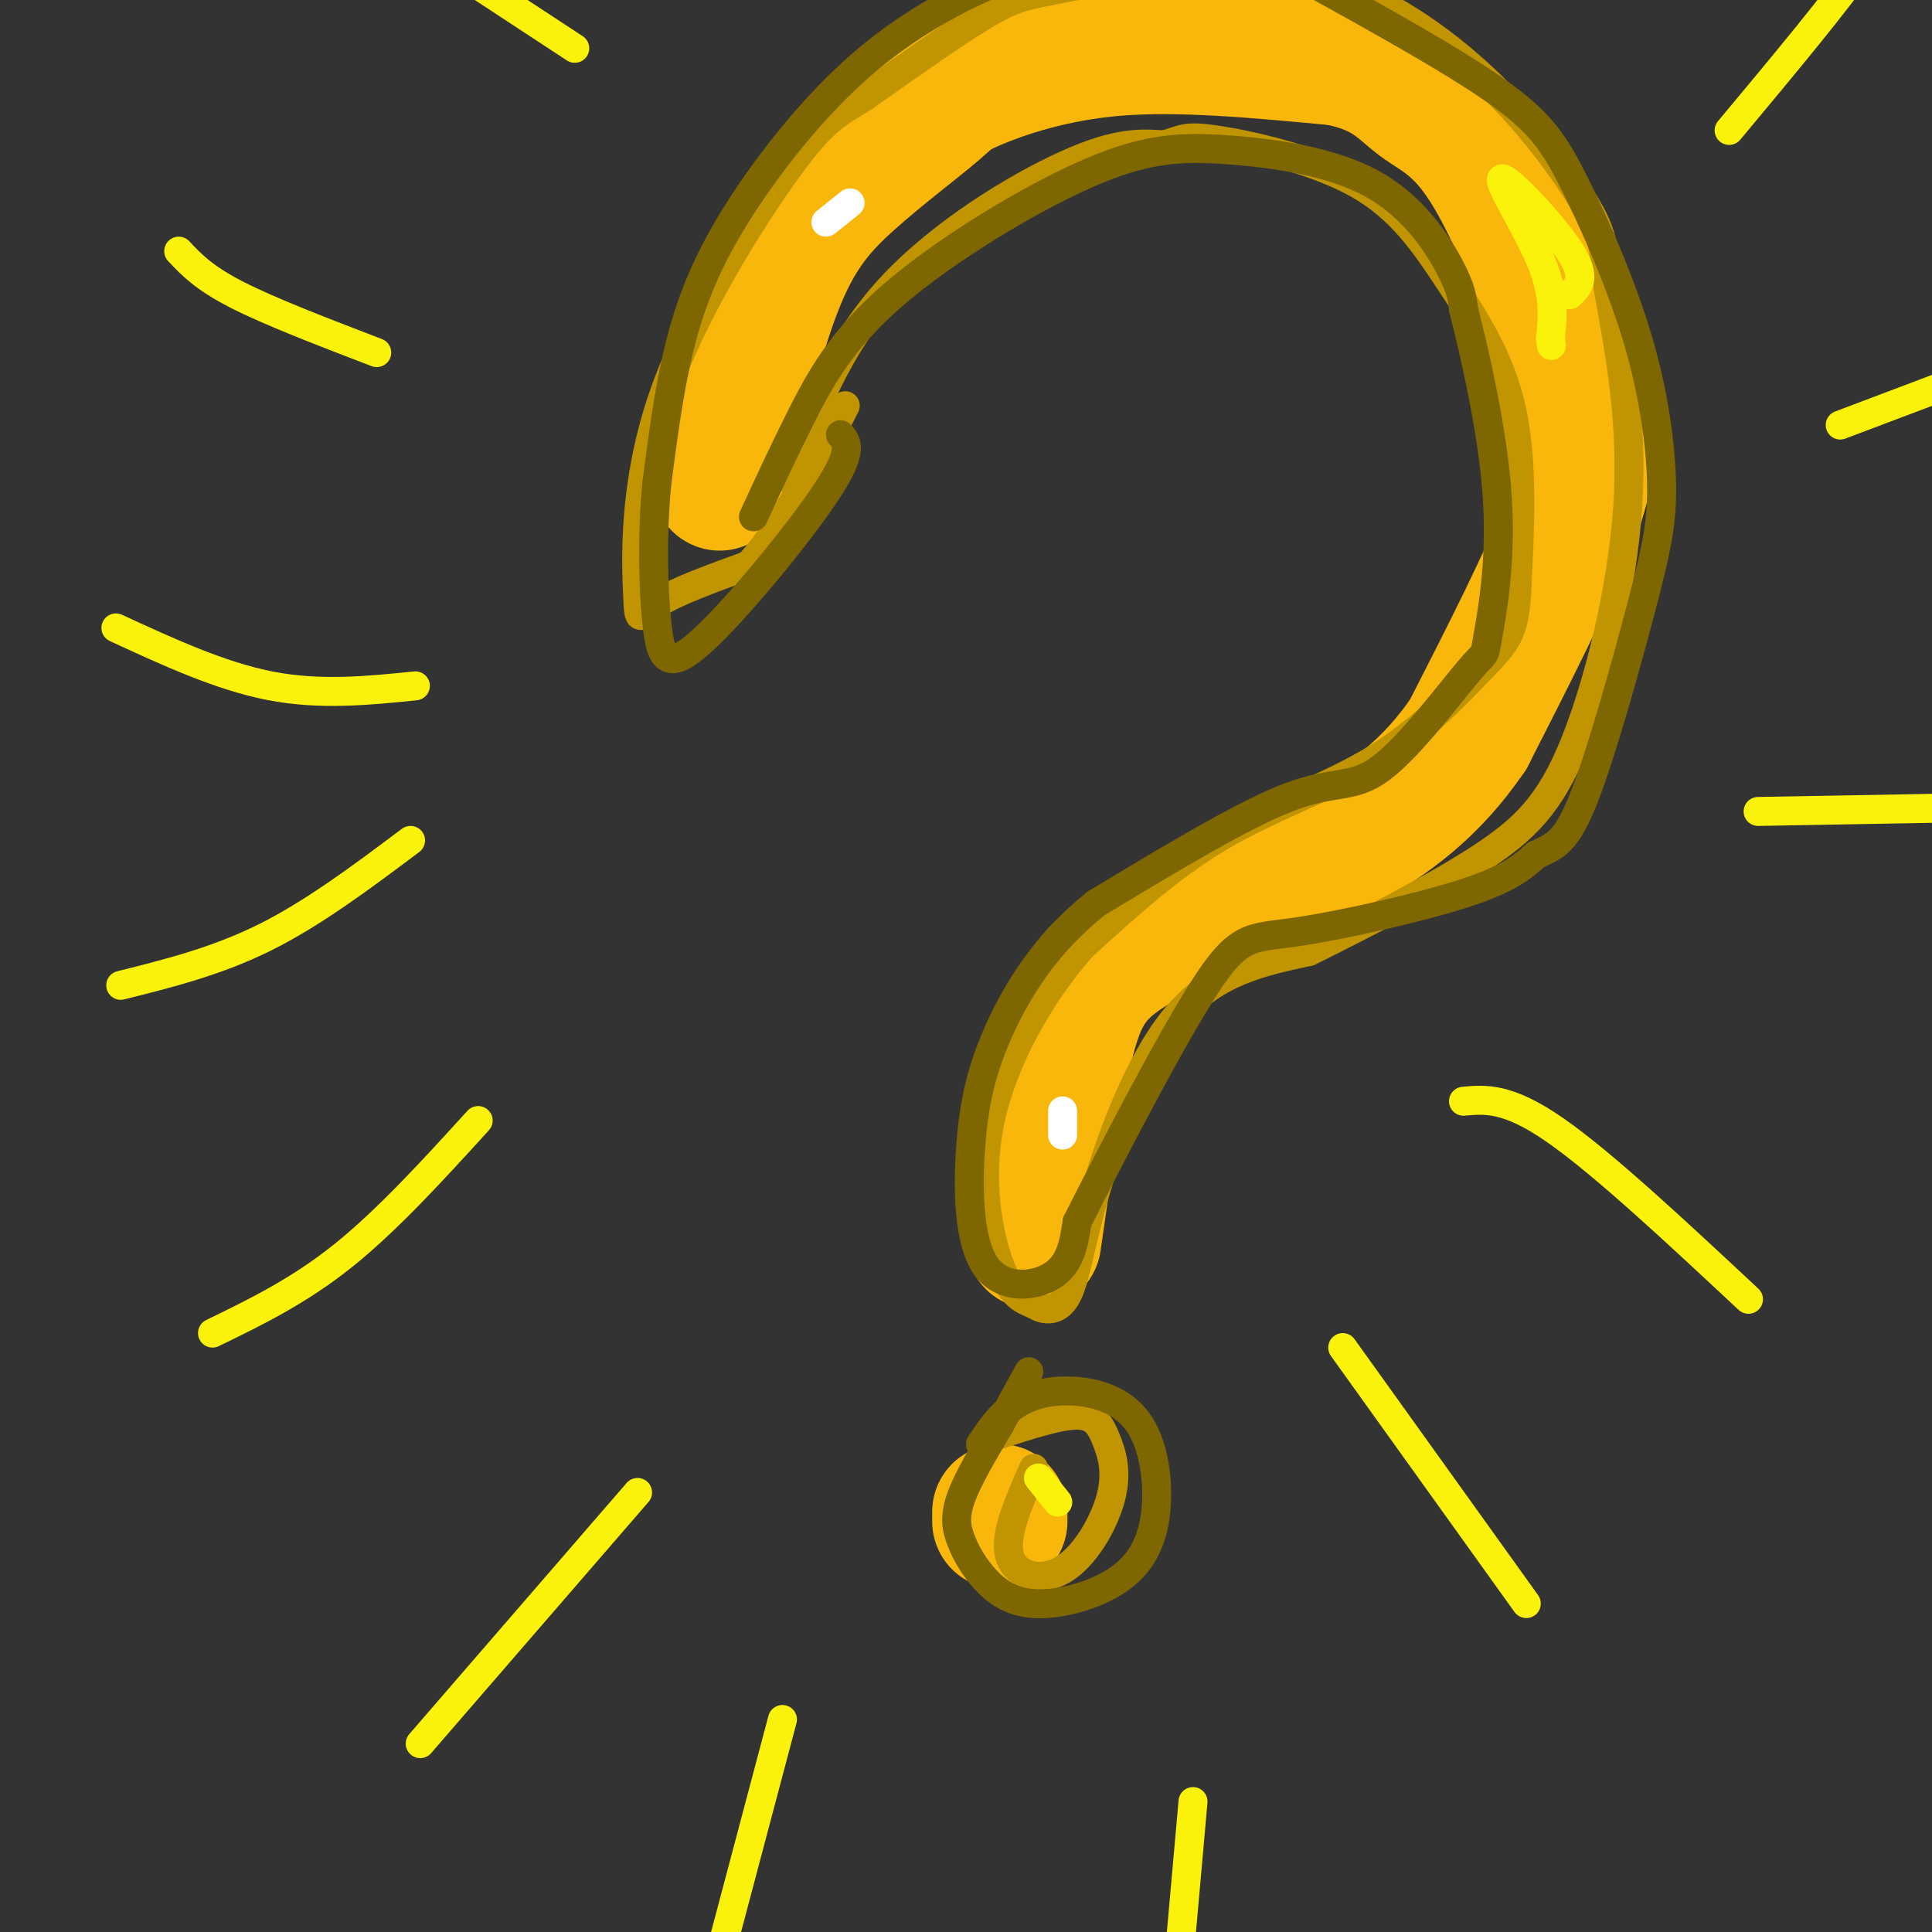 <svg viewBox='0 0 400 400' version='1.1' xmlns='http://www.w3.org/2000/svg' xmlns:xlink='http://www.w3.org/1999/xlink'><rect x="0" y="0" width="400" height="400" fill="#333333" stroke="none"/><g fill='none' stroke='#F9B70B' stroke-width='28' stroke-linecap='round' stroke-linejoin='round'><path d='M149,100c3.858,-15.765 7.716,-31.530 12,-42c4.284,-10.470 8.993,-15.645 15,-21c6.007,-5.355 13.311,-10.889 17,-14c3.689,-3.111 3.762,-3.799 9,-6c5.238,-2.201 15.639,-5.915 29,-7c13.361,-1.085 29.680,0.457 46,2'/><path d='M277,12c10.319,2.029 13.116,6.102 17,9c3.884,2.898 8.856,4.622 15,15c6.144,10.378 13.462,29.409 17,42c3.538,12.591 3.297,18.740 -1,30c-4.297,11.260 -12.648,27.630 -21,44'/><path d='M304,152c-7.711,11.333 -16.489,17.667 -26,23c-9.511,5.333 -19.756,9.667 -30,14'/><path d='M248,189c-8.800,4.222 -15.800,7.778 -20,12c-4.200,4.222 -5.600,9.111 -7,14'/><path d='M221,215c-2.333,9.333 -4.667,25.667 -7,42'/><path d='M207,313c0.000,0.000 0.000,2.000 0,2'/></g>
<g fill='none' stroke='#C09501' stroke-width='6' stroke-linecap='round' stroke-linejoin='round'><path d='M163,99c5.200,-13.667 10.400,-27.333 21,-39c10.600,-11.667 26.600,-21.333 37,-26c10.400,-4.667 15.200,-4.333 20,-4'/><path d='M241,30c4.079,-1.150 4.278,-2.024 11,-1c6.722,1.024 19.967,3.944 29,9c9.033,5.056 13.855,12.246 19,20c5.145,7.754 10.613,16.073 13,27c2.387,10.927 1.694,24.464 1,38'/><path d='M314,123c-0.515,8.306 -2.303,10.072 -7,15c-4.697,4.928 -12.303,13.019 -22,19c-9.697,5.981 -21.485,9.852 -32,16c-10.515,6.148 -19.758,14.574 -29,23'/><path d='M224,196c-8.821,10.012 -16.375,23.542 -19,36c-2.625,12.458 -0.321,23.845 2,30c2.321,6.155 4.661,7.077 7,8'/><path d='M214,270c2.490,1.585 5.214,1.549 7,-2c1.786,-3.549 2.635,-10.609 6,-22c3.365,-11.391 9.247,-27.112 17,-36c7.753,-8.888 17.376,-10.944 27,-13'/><path d='M271,197c11.080,-5.498 25.279,-12.742 35,-19c9.721,-6.258 14.963,-11.531 20,-24c5.037,-12.469 9.868,-32.134 11,-49c1.132,-16.866 -1.434,-30.933 -4,-45'/><path d='M333,60c-0.997,-9.906 -1.489,-12.172 -5,-18c-3.511,-5.828 -10.041,-15.220 -19,-24c-8.959,-8.780 -20.345,-16.949 -32,-21c-11.655,-4.051 -23.578,-3.983 -34,-3c-10.422,0.983 -19.345,2.880 -25,4c-5.655,1.120 -8.044,1.463 -14,5c-5.956,3.537 -15.478,10.269 -25,17'/><path d='M179,20c-5.996,3.749 -8.485,4.621 -16,15c-7.515,10.379 -20.056,30.267 -26,48c-5.944,17.733 -5.293,33.313 -5,40c0.293,6.687 0.226,4.482 4,2c3.774,-2.482 11.387,-5.241 19,-8'/><path d='M155,117c6.500,-6.833 13.250,-19.917 20,-33'/><path d='M207,297c6.169,-2.013 12.338,-4.026 16,-4c3.662,0.026 4.818,2.093 6,5c1.182,2.907 2.389,6.656 1,12c-1.389,5.344 -5.374,12.285 -10,15c-4.626,2.715 -9.893,1.204 -11,-3c-1.107,-4.204 1.947,-11.102 5,-18'/></g>
<g fill='none' stroke='#7E6601' stroke-width='6' stroke-linecap='round' stroke-linejoin='round'><path d='M156,107c3.109,-6.756 6.218,-13.512 10,-21c3.782,-7.488 8.235,-15.709 19,-25c10.765,-9.291 27.840,-19.653 40,-25c12.160,-5.347 19.404,-5.681 29,-5c9.596,0.681 21.545,2.376 30,7c8.455,4.624 13.416,12.178 16,17c2.584,4.822 2.792,6.911 3,9'/><path d='M303,64c2.172,8.494 6.101,25.230 7,39c0.899,13.770 -1.231,24.574 -2,29c-0.769,4.426 -0.175,2.475 -4,7c-3.825,4.525 -12.068,15.526 -18,20c-5.932,4.474 -9.552,2.421 -19,6c-9.448,3.579 -24.724,12.789 -40,22'/><path d='M227,187c-10.361,8.224 -16.262,17.784 -20,26c-3.738,8.216 -5.311,15.089 -6,24c-0.689,8.911 -0.493,19.861 3,25c3.493,5.139 10.284,4.468 14,2c3.716,-2.468 4.358,-6.734 5,-11'/><path d='M223,253c6.021,-11.947 18.573,-36.316 26,-48c7.427,-11.684 9.730,-10.684 19,-12c9.270,-1.316 25.506,-4.947 35,-8c9.494,-3.053 12.247,-5.526 15,-8'/><path d='M318,177c3.931,-1.837 6.260,-2.428 10,-12c3.740,-9.572 8.892,-28.123 12,-40c3.108,-11.877 4.173,-17.080 4,-25c-0.173,-7.920 -1.582,-18.556 -5,-30c-3.418,-11.444 -8.843,-23.697 -13,-32c-4.157,-8.303 -7.045,-12.658 -16,-19c-8.955,-6.342 -23.978,-14.671 -39,-23'/><path d='M271,-4c-11.195,-4.731 -19.682,-5.059 -27,-5c-7.318,0.059 -13.468,0.503 -19,1c-5.532,0.497 -10.446,1.045 -18,4c-7.554,2.955 -17.746,8.318 -27,16c-9.254,7.682 -17.568,17.684 -24,27c-6.432,9.316 -10.980,17.948 -14,28c-3.020,10.052 -4.510,21.526 -6,33'/><path d='M136,100c-1.069,10.974 -0.740,21.911 0,29c0.740,7.089 1.892,10.332 9,4c7.108,-6.332 20.174,-22.238 26,-31c5.826,-8.762 4.413,-10.381 3,-12'/><path d='M203,299c1.988,-2.966 3.977,-5.932 7,-8c3.023,-2.068 7.081,-3.237 12,-3c4.919,0.237 10.697,1.879 14,7c3.303,5.121 4.129,13.720 3,20c-1.129,6.280 -4.214,10.242 -9,13c-4.786,2.758 -11.274,4.311 -16,4c-4.726,-0.311 -7.689,-2.485 -10,-5c-2.311,-2.515 -3.968,-5.369 -5,-8c-1.032,-2.631 -1.438,-5.037 0,-9c1.438,-3.963 4.719,-9.481 8,-15'/><path d='M207,295c2.333,-4.333 4.167,-7.667 6,-11'/></g>
<g fill='none' stroke='#FBF20B' stroke-width='6' stroke-linecap='round' stroke-linejoin='round'><path d='M325,61c1.810,-1.696 3.619,-3.393 0,-9c-3.619,-5.607 -12.667,-15.125 -14,-15c-1.333,0.125 5.048,9.893 8,17c2.952,7.107 2.476,11.554 2,16'/><path d='M321,70c0.333,2.667 0.167,1.333 0,0'/><path d='M215,306c0.000,0.000 4.000,5.000 4,5'/><path d='M278,279c0.000,0.000 38.000,53.000 38,53'/><path d='M303,228c4.583,-0.417 9.167,-0.833 19,6c9.833,6.833 24.917,20.917 40,35'/><path d='M364,168c0.000,0.000 56.000,-1.000 56,-1'/><path d='M381,88c0.000,0.000 45.000,-17.000 45,-17'/><path d='M358,27c11.333,-13.583 22.667,-27.167 28,-35c5.333,-7.833 4.667,-9.917 4,-12'/><path d='M119,10c0.000,0.000 -32.000,-21.000 -32,-21'/><path d='M78,73c-11.083,-4.250 -22.167,-8.500 -29,-12c-6.833,-3.500 -9.417,-6.250 -12,-9'/><path d='M86,142c-9.833,1.000 -19.667,2.000 -30,0c-10.333,-2.000 -21.167,-7.000 -32,-12'/><path d='M85,174c-10.000,7.500 -20.000,15.000 -30,20c-10.000,5.000 -20.000,7.500 -30,10'/><path d='M99,232c-9.417,10.333 -18.833,20.667 -28,28c-9.167,7.333 -18.083,11.667 -27,16'/><path d='M132,309c0.000,0.000 -45.000,52.000 -45,52'/><path d='M162,356c0.000,0.000 -13.000,49.000 -13,49'/><path d='M247,373c0.000,0.000 -4.000,45.000 -4,45'/></g>
<g fill='none' stroke='#FFFFFF' stroke-width='6' stroke-linecap='round' stroke-linejoin='round'><path d='M220,230c0.000,0.000 0.000,5.000 0,5'/><path d='M176,42c0.000,0.000 -5.000,4.000 -5,4'/></g>
</svg>